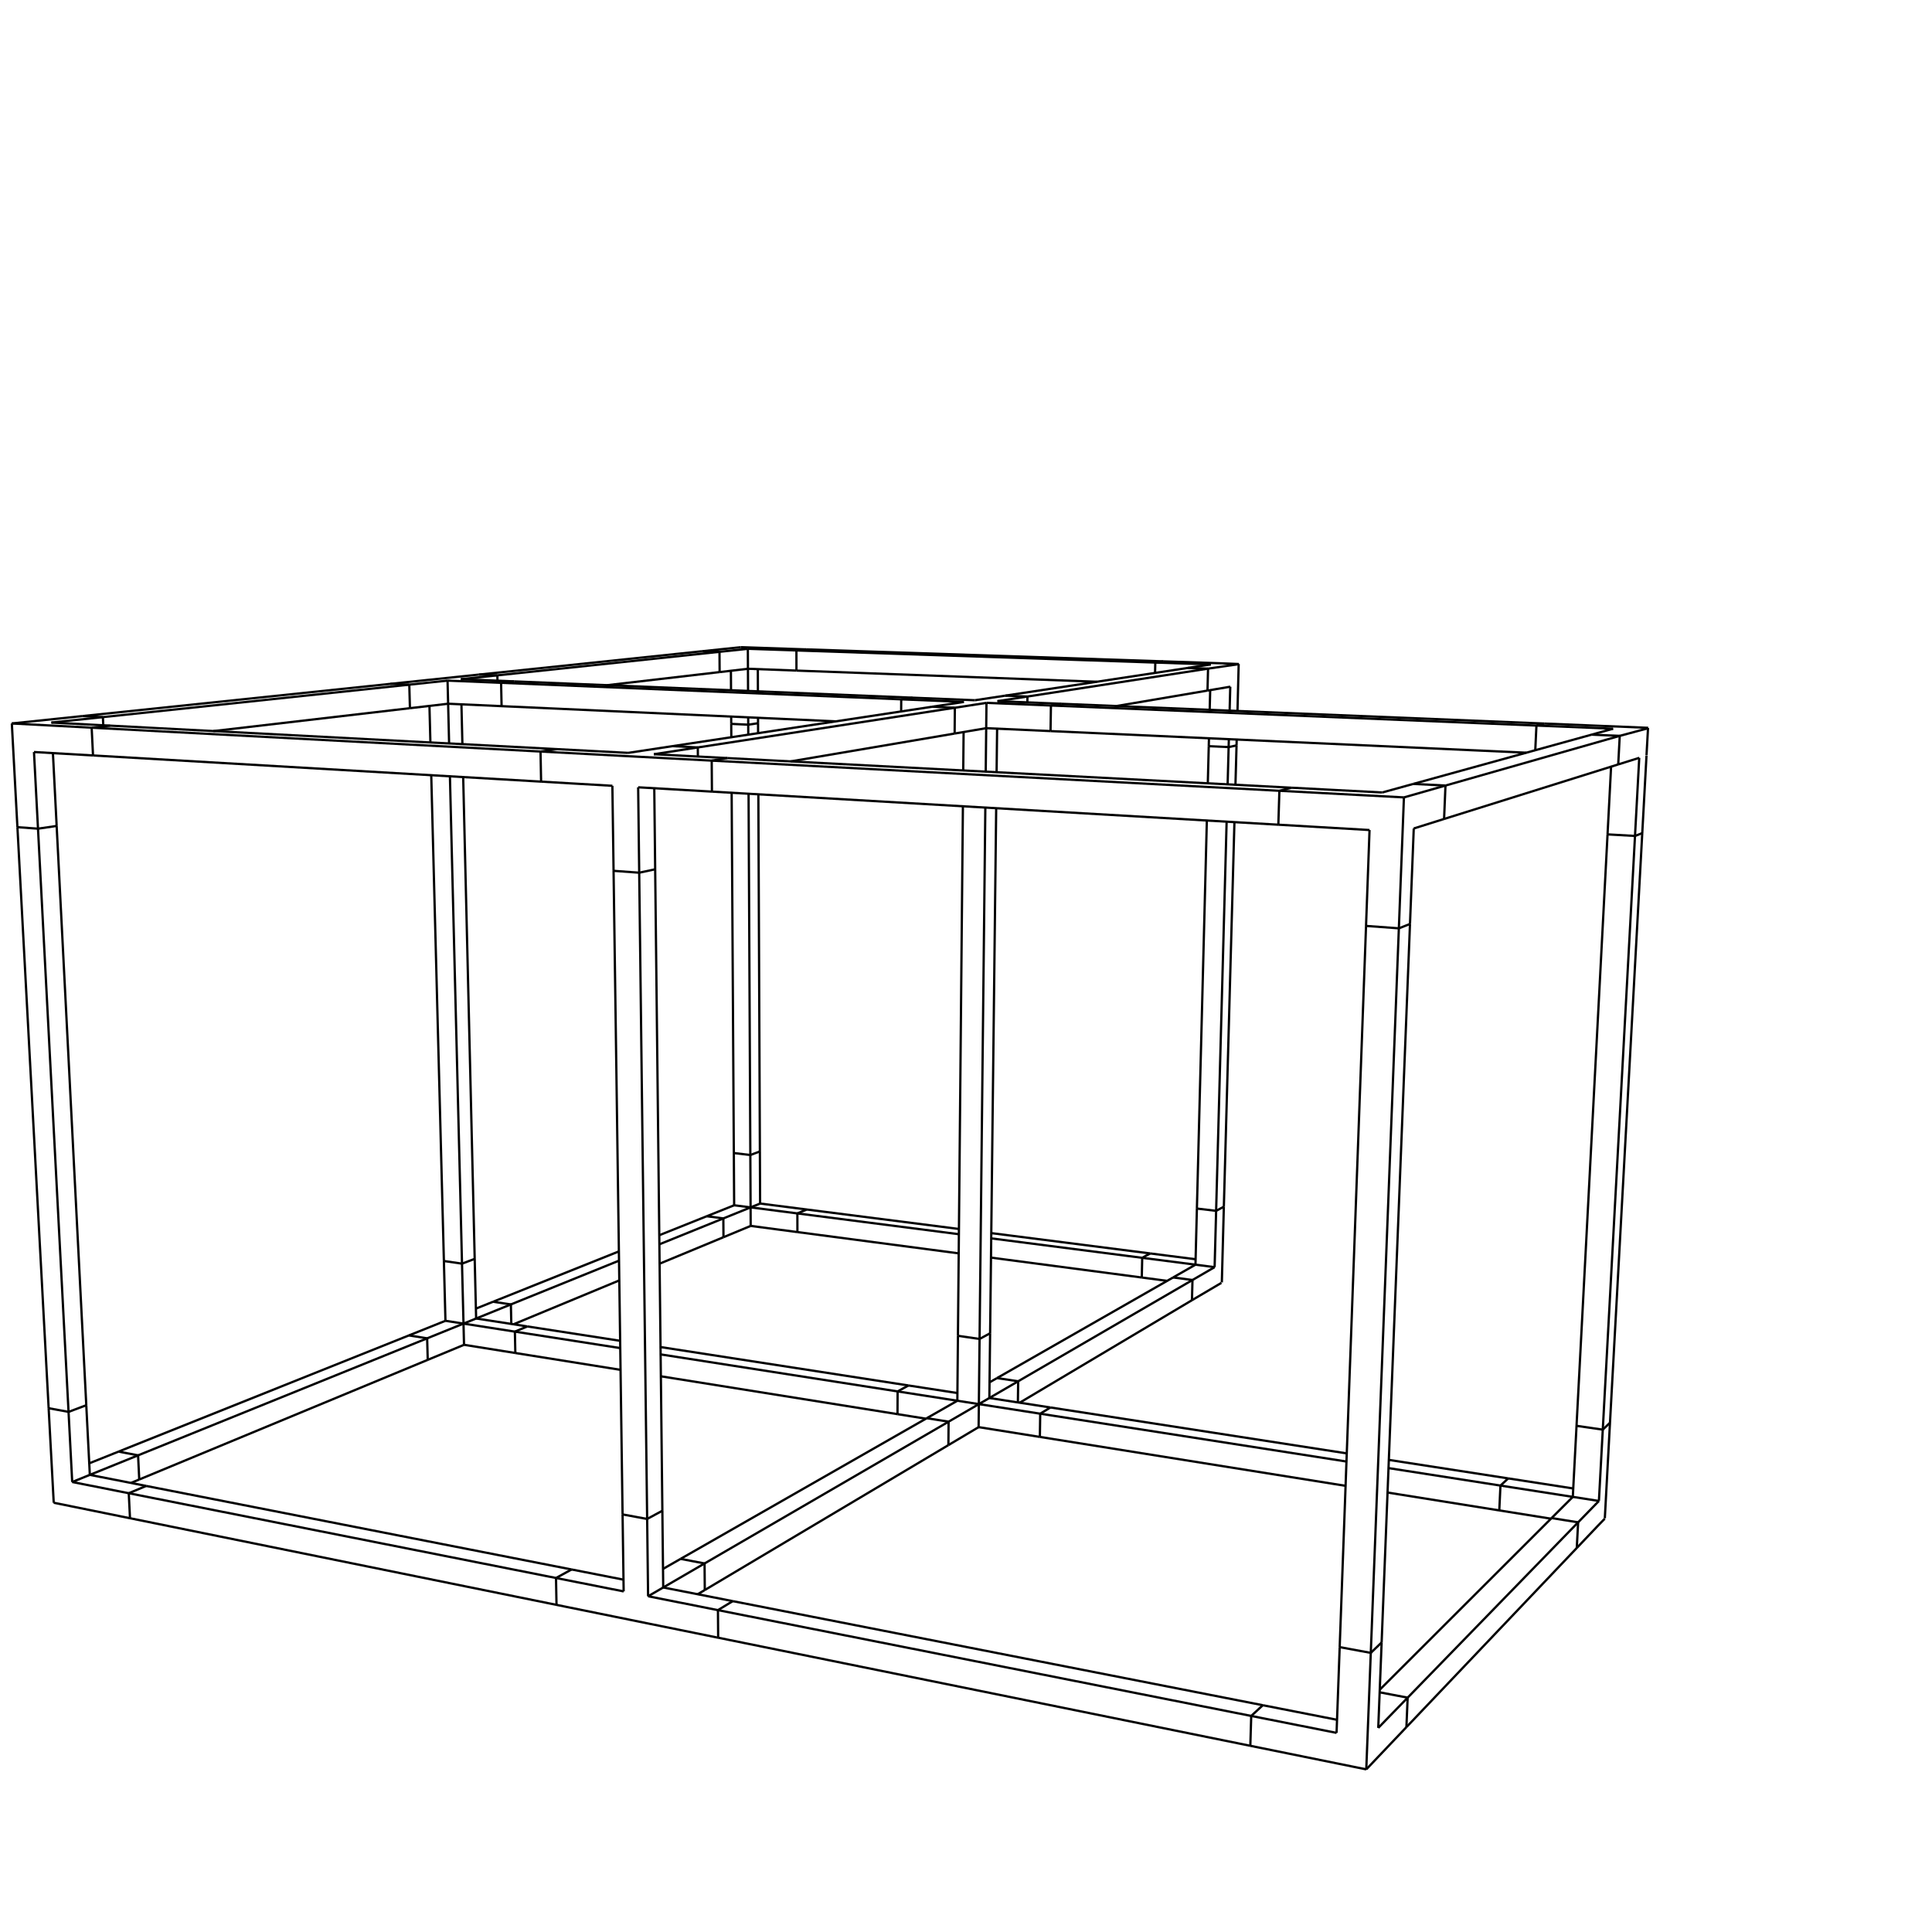 <svg id="LEV125" xmlns="http://www.w3.org/2000/svg" viewBox="0 0 1700.79 1700.79"><defs><style>.cls-1{fill:none;stroke:#000;stroke-miterlimit:10;stroke-width:2px;}</style></defs><line class="cls-1" x1="790.09" y1="1244.91" x2="815.11" y2="1248.92"/><line class="cls-1" x1="1005.14" y1="1124.63" x2="1027.47" y2="1127.57"/><line class="cls-1" x1="1052.4" y1="1113.33" x2="1069.26" y2="1115.5"/><line class="cls-1" x1="896.32" y1="1215.97" x2="877.71" y2="1213.15"/><line class="cls-1" x1="1075.61" y1="1128.95" x2="1077.39" y2="1062.27"/><line class="cls-1" x1="868.18" y1="641.03" x2="867.76" y2="679.31"/><line class="cls-1" x1="1049.32" y1="1144.6" x2="1075.22" y2="1129.34"/><line class="cls-1" x1="1052.4" y1="1113.33" x2="1032.71" y2="1124.58"/><line class="cls-1" x1="904.49" y1="613.17" x2="884.97" y2="612.39"/><line class="cls-1" x1="1049.77" y1="1126.82" x2="1069.26" y2="1115.5"/><line class="cls-1" x1="78.56" y1="1288.2" x2="104.35" y2="1277.88"/><line class="cls-1" x1="1064.28" y1="649.93" x2="1064.1" y2="656.87"/><line class="cls-1" x1="475.84" y1="661.6" x2="476.34" y2="688.09"/><line class="cls-1" x1="1202.77" y1="1557.62" x2="1238.11" y2="1520.44"/><line class="cls-1" x1="408.03" y1="1165.21" x2="406.72" y2="1112.42"/><line class="cls-1" x1="1100.69" y1="1536.88" x2="1101.49" y2="1510.59"/><line class="cls-1" x1="1111.69" y1="1501.15" x2="1101.49" y2="1510.59"/><line class="cls-1" x1="434.07" y1="1145.95" x2="418.94" y2="1152"/><line class="cls-1" x1="1177.03" y1="1513.98" x2="1111.69" y2="1501.15"/><line class="cls-1" x1="1213.31" y1="1521.11" x2="1239.19" y2="1494.49"/><line class="cls-1" x1="376.55" y1="1197.11" x2="408.49" y2="1183.87"/><line class="cls-1" x1="583.85" y1="1397.49" x2="570.53" y2="1405.23"/><line class="cls-1" x1="620.24" y1="1376.35" x2="599.14" y2="1372.32"/><line class="cls-1" x1="599.14" y1="1372.32" x2="583.67" y2="1381.16"/><line class="cls-1" x1="503.19" y1="1381.65" x2="489.47" y2="1389.15"/><polyline class="cls-1" points="489.91 1412.81 570.83 1429.25 632.21 1441.72"/><line class="cls-1" x1="548.87" y1="1390.62" x2="503.19" y2="1381.65"/><line class="cls-1" x1="1443.07" y1="667.14" x2="1439.34" y2="735.91"/><line class="cls-1" x1="570.53" y1="1405.23" x2="632.03" y2="1417.44"/><line class="cls-1" x1="570.53" y1="1405.23" x2="569.7" y2="1337.18"/><polyline class="cls-1" points="1235.91 701.97 1234.74 732.4 1231.45 817.23"/><line class="cls-1" x1="658.44" y1="588.74" x2="658.53" y2="608.27"/><line class="cls-1" x1="658.68" y1="637.95" x2="667.33" y2="636.68"/><line class="cls-1" x1="633.39" y1="573.81" x2="658.35" y2="571.16"/><line class="cls-1" x1="658.35" y1="571.16" x2="658.44" y2="588.74"/><line class="cls-1" x1="658.35" y1="571.16" x2="701.1" y2="572.61"/><line class="cls-1" x1="709.64" y1="571.67" x2="652.07" y2="569.74"/><line class="cls-1" x1="643.44" y1="590.49" x2="643.54" y2="607.65"/><line class="cls-1" x1="643.72" y1="637.25" x2="658.68" y2="637.95"/><line class="cls-1" x1="667.13" y1="589.07" x2="667.21" y2="608.62"/><line class="cls-1" x1="870.96" y1="1230.7" x2="896.32" y2="1215.97"/><line class="cls-1" x1="1005.52" y1="1107.29" x2="1052.4" y2="1113.33"/><line class="cls-1" x1="1101.49" y1="1510.59" x2="1176.61" y2="1525.49"/><line class="cls-1" x1="583.85" y1="1397.49" x2="620.24" y2="1376.35"/><line class="cls-1" x1="561.79" y1="693.08" x2="562.71" y2="768.26"/><line class="cls-1" x1="452.64" y1="599.84" x2="405.69" y2="597.92"/><line class="cls-1" x1="1244.57" y1="729.32" x2="1241.25" y2="813.39"/><line class="cls-1" x1="1231.45" y1="817.23" x2="1241.25" y2="813.39"/><line class="cls-1" x1="1202.56" y1="815.11" x2="1231.45" y2="817.23"/><line class="cls-1" x1="1244.14" y1="690.1" x2="1216.81" y2="697.64"/><line class="cls-1" x1="1352.57" y1="638.73" x2="1351.54" y2="660.43"/><line class="cls-1" x1="1136.92" y1="693.45" x2="1126.27" y2="696.15"/><line class="cls-1" x1="1126.27" y1="696.15" x2="1125.36" y2="726.01"/><line class="cls-1" x1="1125.36" y1="726.01" x2="1205.64" y2="730.7"/><line class="cls-1" x1="1244.57" y1="729.32" x2="1271.27" y2="720.95"/><line class="cls-1" x1="868.18" y1="641.03" x2="924.82" y2="643.6"/><line class="cls-1" x1="878.06" y1="617.25" x2="904.49" y2="613.17"/><line class="cls-1" x1="1319.86" y1="1329.66" x2="1320.89" y2="1307.79"/><line class="cls-1" x1="1320.89" y1="1307.79" x2="1327.73" y2="1301.47"/><line class="cls-1" x1="1327.73" y1="1301.47" x2="1384.97" y2="1310.34"/><polyline class="cls-1" points="1412.71 1336.93 1406.36 1343.5 1388.08 1362.73"/><line class="cls-1" x1="1384.58" y1="1317.74" x2="1407.56" y2="1321.33"/><line class="cls-1" x1="1365.36" y1="1336.94" x2="1319.86" y2="1329.66"/><line class="cls-1" x1="1401.09" y1="646.74" x2="1420.04" y2="641.51"/><line class="cls-1" x1="1439.34" y1="735.91" x2="1415.16" y2="734.53"/><line class="cls-1" x1="1449.46" y1="665.14" x2="1445.73" y2="733.41"/><line class="cls-1" x1="1445.73" y1="733.41" x2="1439.34" y2="735.91"/><line class="cls-1" x1="1352.57" y1="638.73" x2="1359.54" y2="636.96"/><line class="cls-1" x1="1359.54" y1="636.96" x2="1450.94" y2="640.72"/><line class="cls-1" x1="1450.81" y1="640.86" x2="1449.46" y2="664.81"/><line class="cls-1" x1="1443.07" y1="667.14" x2="1424.57" y2="672.93"/><line class="cls-1" x1="1126.27" y1="696.15" x2="1235.92" y2="701.97"/><line class="cls-1" x1="1418.29" y1="674.9" x2="1415.16" y2="734.53"/><line class="cls-1" x1="636.9" y1="1089.14" x2="660.85" y2="1079.2"/><line class="cls-1" x1="1412.77" y1="1336.61" x2="1417.31" y2="1252.45"/><line class="cls-1" x1="1450.67" y1="641.15" x2="1425.9" y2="647.79"/><line class="cls-1" x1="1235.92" y1="701.97" x2="1272.49" y2="691.54"/><line class="cls-1" x1="1384.58" y1="1317.74" x2="1320.89" y2="1307.79"/><line class="cls-1" x1="1407.56" y1="1321.33" x2="1410.97" y2="1258.55"/><line class="cls-1" x1="408.03" y1="1165.21" x2="408.49" y2="1183.87"/><line class="cls-1" x1="392.14" y1="1162.72" x2="359.98" y2="1175.59"/><line class="cls-1" x1="376.03" y1="1178.16" x2="408.03" y2="1165.21"/><line class="cls-1" x1="453.26" y1="1172.27" x2="464.22" y2="1167.69"/><line class="cls-1" x1="449.74" y1="1148.32" x2="434.07" y2="1145.95"/><line class="cls-1" x1="408.49" y1="1183.87" x2="453.66" y2="1191.09"/><line class="cls-1" x1="392.14" y1="1162.72" x2="390.77" y2="1110.1"/><line class="cls-1" x1="450.11" y1="1165.5" x2="449.74" y2="1148.32"/><line class="cls-1" x1="408.03" y1="1165.21" x2="453.26" y2="1172.27"/><line class="cls-1" x1="79.08" y1="1298.36" x2="63.57" y2="1304.64"/><line class="cls-1" x1="122.58" y1="1302.44" x2="115.28" y2="1305.47"/><line class="cls-1" x1="114.43" y1="1336.54" x2="47.3" y2="1322.9"/><polyline class="cls-1" points="47.3 1322.9 46.13 1301.18 42.82 1239.68"/><line class="cls-1" x1="63.57" y1="1304.64" x2="60.34" y2="1242.92"/><line class="cls-1" x1="113.36" y1="1314.52" x2="63.57" y2="1304.64"/><line class="cls-1" x1="848.53" y1="617.92" x2="820.42" y2="622.18"/><line class="cls-1" x1="884.97" y1="612.39" x2="858.27" y2="616.44"/><line class="cls-1" x1="858.27" y1="616.44" x2="803.37" y2="614.19"/><line class="cls-1" x1="803.37" y1="614.19" x2="793.37" y2="615.64"/><line class="cls-1" x1="408.03" y1="1165.21" x2="419.15" y2="1160.7"/><line class="cls-1" x1="793.37" y1="615.64" x2="793.31" y2="626.3"/><line class="cls-1" x1="877.78" y1="641.46" x2="877.33" y2="679.81"/><line class="cls-1" x1="868.42" y1="618.74" x2="868.18" y2="641.03"/><line class="cls-1" x1="408.03" y1="1165.21" x2="392.14" y2="1162.72"/><line class="cls-1" x1="840.59" y1="623.04" x2="868.42" y2="618.74"/><line class="cls-1" x1="870.96" y1="1230.7" x2="861.72" y2="1236.07"/><line class="cls-1" x1="861.5" y1="1256.34" x2="915.42" y2="1264.96"/><line class="cls-1" x1="834.9" y1="1272.16" x2="861.5" y2="1256.34"/><line class="cls-1" x1="877.71" y1="1213.15" x2="871.11" y2="1216.91"/><line class="cls-1" x1="790.09" y1="1244.91" x2="790.19" y2="1224.9"/><line class="cls-1" x1="799.76" y1="1219.67" x2="790.19" y2="1224.9"/><line class="cls-1" x1="861.72" y1="1236.07" x2="862.34" y2="1178.72"/><line class="cls-1" x1="896.07" y1="1234.59" x2="896.32" y2="1215.97"/><line class="cls-1" x1="842.83" y1="1226.34" x2="799.76" y2="1219.67"/><line class="cls-1" x1="861.5" y1="1256.34" x2="861.72" y2="1236.07"/><line class="cls-1" x1="660.77" y1="1062.89" x2="701.95" y2="1068.2"/><line class="cls-1" x1="861.72" y1="1236.07" x2="915.73" y2="1244.51"/><line class="cls-1" x1="842.77" y1="1233.11" x2="815.88" y2="1248.47"/><line class="cls-1" x1="835.08" y1="1251.54" x2="861.72" y2="1236.07"/><line class="cls-1" x1="861.72" y1="1236.07" x2="842.77" y2="1233.11"/><line class="cls-1" x1="1024.31" y1="582.22" x2="1017.04" y2="583.27"/><line class="cls-1" x1="1083.04" y1="604.52" x2="1082.47" y2="625.62"/><line class="cls-1" x1="1065.95" y1="584.92" x2="1045.66" y2="588"/><polyline class="cls-1" points="1090.44 584.56 1073.01 583.85 1024.31 582.22"/><line class="cls-1" x1="1065.37" y1="607.52" x2="1064.92" y2="624.9"/><line class="cls-1" x1="1365.9" y1="1336.4" x2="1384.58" y2="1317.74"/><line class="cls-1" x1="1063.48" y1="588.61" x2="1090.75" y2="584.64"/><line class="cls-1" x1="793.37" y1="615.64" x2="848.53" y2="617.92"/><line class="cls-1" x1="1017.04" y1="583.27" x2="1065.95" y2="584.92"/><line class="cls-1" x1="46.59" y1="662.98" x2="49.87" y2="727.1"/><line class="cls-1" x1="394.5" y1="619.51" x2="393.99" y2="599.16"/><line class="cls-1" x1="360.31" y1="602.72" x2="393.99" y2="599.16"/><line class="cls-1" x1="1407.56" y1="1321.33" x2="1389.27" y2="1340.14"/><line class="cls-1" x1="394.5" y1="619.51" x2="395.36" y2="654.49"/><polyline class="cls-1" points="421.53 593.86 377.45 598.47 343.59 602.02"/><line class="cls-1" x1="406.22" y1="620.04" x2="407.06" y2="655.1"/><line class="cls-1" x1="378.05" y1="621.43" x2="378.89" y2="653.62"/><line class="cls-1" x1="72.59" y1="630.37" x2="90.57" y2="631.29"/><line class="cls-1" x1="90.57" y1="631.29" x2="90.91" y2="638.49"/><polyline class="cls-1" points="10.42 636.88 11.71 660.95 15.33 728.18"/><line class="cls-1" x1="1216.81" y1="697.64" x2="1136.92" y2="693.45"/><line class="cls-1" x1="29.91" y1="662.01" x2="33.45" y2="729.5"/><line class="cls-1" x1="562.71" y1="768.26" x2="576.77" y2="765.26"/><line class="cls-1" x1="539.09" y1="691.76" x2="540.14" y2="766.61"/><line class="cls-1" x1="1205.64" y1="730.7" x2="1202.56" y2="815.11"/><line class="cls-1" x1="592.01" y1="656.85" x2="553.01" y2="662.77"/><line class="cls-1" x1="553.01" y1="662.77" x2="490.46" y2="659.48"/><line class="cls-1" x1="490.46" y1="659.48" x2="475.84" y2="661.6"/><line class="cls-1" x1="81.88" y1="665.04" x2="29.91" y2="662.01"/><line class="cls-1" x1="476.34" y1="688.09" x2="539.09" y2="691.76"/><line class="cls-1" x1="90.57" y1="631.29" x2="45.22" y2="636.09"/><line class="cls-1" x1="80.69" y1="640.61" x2="10.42" y2="636.88"/><line class="cls-1" x1="646.29" y1="1061.03" x2="646.01" y2="1015.05"/><line class="cls-1" x1="646.29" y1="1061.03" x2="660.77" y2="1062.89"/><line class="cls-1" x1="1090.44" y1="584.56" x2="1089.39" y2="625.9"/><line class="cls-1" x1="660.77" y1="1062.89" x2="669.14" y2="1059.51"/><line class="cls-1" x1="669.14" y1="1059.51" x2="668.94" y2="1013.63"/><line class="cls-1" x1="660.54" y1="1016.8" x2="668.94" y2="1013.63"/><line class="cls-1" x1="660.85" y1="1079.2" x2="660.77" y2="1062.89"/><line class="cls-1" x1="620.44" y1="1399.74" x2="620.24" y2="1376.35"/><line class="cls-1" x1="636.78" y1="1072.6" x2="660.77" y2="1062.89"/><line class="cls-1" x1="660.85" y1="1079.2" x2="701.98" y2="1084.63"/><line class="cls-1" x1="660.77" y1="1062.89" x2="660.54" y2="1016.8"/><line class="cls-1" x1="489.91" y1="1412.81" x2="489.47" y2="1389.15"/><line class="cls-1" x1="710.17" y1="1064.76" x2="669.14" y2="1059.51"/><line class="cls-1" x1="646.29" y1="1061.03" x2="622.16" y2="1070.68"/><line class="cls-1" x1="658.44" y1="588.74" x2="701.13" y2="590.33"/><line class="cls-1" x1="1081.79" y1="650.73" x2="1081.6" y2="657.68"/><line class="cls-1" x1="1088.7" y1="651.04" x2="1088.56" y2="656.2"/><line class="cls-1" x1="419.15" y1="1160.7" x2="417.89" y2="1108.21"/><line class="cls-1" x1="453.66" y1="1191.09" x2="453.26" y2="1172.27"/><line class="cls-1" x1="652.07" y1="569.74" x2="618.21" y2="573.28"/><line class="cls-1" x1="419.15" y1="1160.7" x2="449.74" y2="1148.32"/><line class="cls-1" x1="870.96" y1="1230.7" x2="871.62" y2="1173.7"/><line class="cls-1" x1="790.19" y1="1224.9" x2="842.77" y2="1233.11"/><line class="cls-1" x1="489.47" y1="1389.15" x2="549.02" y2="1400.96"/><line class="cls-1" x1="441.12" y1="601.1" x2="441.56" y2="621.65"/><line class="cls-1" x1="405.69" y1="597.92" x2="437.84" y2="594.51"/><line class="cls-1" x1="393.99" y1="599.16" x2="441.12" y2="601.1"/><line class="cls-1" x1="614.19" y1="1403.45" x2="620.44" y2="1399.74"/><line class="cls-1" x1="658.65" y1="631.51" x2="658.68" y2="637.95"/><line class="cls-1" x1="643.68" y1="630.83" x2="643.72" y2="637.25"/><line class="cls-1" x1="667.31" y1="631.9" x2="667.33" y2="636.68"/><line class="cls-1" x1="848.28" y1="644.41" x2="847.96" y2="678.27"/><line class="cls-1" x1="1016.84" y1="592.38" x2="1017.04" y2="583.27"/><line class="cls-1" x1="575.97" y1="693.91" x2="576.77" y2="765.26"/><polyline class="cls-1" points="1202.77 1557.62 1203.8 1530.89 1206.74 1455.08"/><line class="cls-1" x1="1052.4" y1="1113.33" x2="1053.66" y2="1063.92"/><line class="cls-1" x1="540.14" y1="766.61" x2="562.71" y2="768.26"/><line class="cls-1" x1="1100.69" y1="1536.88" x2="1202.77" y2="1557.62"/><line class="cls-1" x1="1213.31" y1="1521.11" x2="1216.28" y2="1445.9"/><line class="cls-1" x1="1176.61" y1="1525.49" x2="1179.36" y2="1450.01"/><line class="cls-1" x1="645.04" y1="1409.51" x2="583.85" y2="1397.49"/><line class="cls-1" x1="1238.11" y1="1520.44" x2="1239.19" y2="1494.49"/><line class="cls-1" x1="583.85" y1="1397.49" x2="583.1" y2="1329.93"/><line class="cls-1" x1="549.02" y1="1400.96" x2="548.07" y2="1333.18"/><line class="cls-1" x1="633.51" y1="591.65" x2="658.44" y2="588.74"/><line class="cls-1" x1="1384.58" y1="1317.74" x2="1387.86" y2="1255.19"/><line class="cls-1" x1="1420.04" y1="641.51" x2="1352.57" y2="638.73"/><line class="cls-1" x1="464.22" y1="1167.69" x2="419.15" y2="1160.7"/><line class="cls-1" x1="10.42" y1="636.88" x2="72.59" y2="630.37"/><line class="cls-1" x1="79.08" y1="1298.36" x2="75.95" y2="1237.04"/><line class="cls-1" x1="121.56" y1="1281.17" x2="79.08" y2="1298.36"/><line class="cls-1" x1="79.08" y1="1298.36" x2="128.69" y2="1308.11"/><line class="cls-1" x1="868.42" y1="618.74" x2="925.16" y2="621.08"/><line class="cls-1" x1="934.51" y1="619.56" x2="878.06" y2="617.25"/><line class="cls-1" x1="1052.52" y1="1108.55" x2="1012.57" y2="1103.44"/><line class="cls-1" x1="840.39" y1="645.75" x2="868.18" y2="641.03"/><line class="cls-1" x1="915.73" y1="1244.51" x2="915.42" y2="1264.96"/><line class="cls-1" x1="924.71" y1="1239.03" x2="870.96" y2="1230.7"/><line class="cls-1" x1="842.77" y1="1233.11" x2="843.3" y2="1175.95"/><line class="cls-1" x1="1062.99" y1="607.93" x2="1083.04" y2="604.52"/><line class="cls-1" x1="360.87" y1="623.43" x2="394.5" y2="619.51"/><line class="cls-1" x1="1070.59" y1="1065.95" x2="1077.39" y2="1062.27"/><line class="cls-1" x1="394.5" y1="619.51" x2="441.56" y2="621.65"/><line class="cls-1" x1="45.22" y1="636.09" x2="97.07" y2="638.81"/><line class="cls-1" x1="80.69" y1="640.61" x2="81.88" y2="665.04"/><line class="cls-1" x1="1069.26" y1="1115.5" x2="1070.59" y2="1065.95"/><line class="cls-1" x1="561.79" y1="693.08" x2="626.73" y2="696.88"/><line class="cls-1" x1="640.35" y1="667.36" x2="575.63" y2="663.96"/><line class="cls-1" x1="575.63" y1="663.96" x2="614.29" y2="657.99"/><polyline class="cls-1" points="475.84 661.6 561.46 666.15 626.53 669.6"/><line class="cls-1" x1="1272.49" y1="691.54" x2="1244.14" y2="690.1"/><line class="cls-1" x1="1401.09" y1="646.74" x2="1425.9" y2="647.79"/><line class="cls-1" x1="1425.9" y1="647.79" x2="1424.57" y2="672.93"/><line class="cls-1" x1="924.71" y1="1239.03" x2="915.73" y2="1244.51"/><line class="cls-1" x1="1327.73" y1="1301.47" x2="1222.62" y2="1285.19"/><line class="cls-1" x1="1221.49" y1="1313.92" x2="1319.86" y2="1329.66"/><line class="cls-1" x1="1185.59" y1="1279.45" x2="924.71" y2="1239.03"/><line class="cls-1" x1="1272.49" y1="691.54" x2="1271.27" y2="720.95"/><line class="cls-1" x1="1425.9" y1="647.79" x2="1272.49" y2="691.54"/><line class="cls-1" x1="618.21" y1="573.28" x2="633.39" y2="573.81"/><line class="cls-1" x1="633.51" y1="591.65" x2="534.51" y2="603.19"/><line class="cls-1" x1="437.84" y1="594.51" x2="421.53" y2="593.86"/><line class="cls-1" x1="421.53" y1="593.86" x2="618.21" y2="573.28"/><line class="cls-1" x1="437.84" y1="594.51" x2="437.94" y2="599.24"/><line class="cls-1" x1="799.76" y1="1219.67" x2="581.48" y2="1185.85"/><line class="cls-1" x1="453.66" y1="1191.09" x2="546.29" y2="1205.91"/><line class="cls-1" x1="72.59" y1="630.37" x2="343.59" y2="602.02"/><line class="cls-1" x1="343.59" y1="602.02" x2="360.31" y2="602.72"/><line class="cls-1" x1="360.31" y1="602.72" x2="360.87" y2="623.43"/><line class="cls-1" x1="360.87" y1="623.43" x2="187.94" y2="643.59"/><line class="cls-1" x1="360.31" y1="602.72" x2="90.57" y2="631.29"/><line class="cls-1" x1="633.39" y1="573.81" x2="633.51" y2="591.65"/><line class="cls-1" x1="453.26" y1="1172.27" x2="546.02" y2="1186.76"/><line class="cls-1" x1="545.93" y1="1180.35" x2="464.22" y2="1167.69"/><line class="cls-1" x1="581.77" y1="1211.59" x2="790.09" y2="1244.91"/><line class="cls-1" x1="1222.34" y1="1292.4" x2="1320.89" y2="1307.79"/><line class="cls-1" x1="581.55" y1="1192.31" x2="790.19" y2="1224.9"/><line class="cls-1" x1="1244.14" y1="690.1" x2="1401.09" y2="646.74"/><line class="cls-1" x1="1424.57" y1="672.93" x2="1271.27" y2="720.95"/><line class="cls-1" x1="915.42" y1="1264.96" x2="1184.55" y2="1308.02"/><line class="cls-1" x1="915.73" y1="1244.51" x2="1185.33" y2="1286.62"/><line class="cls-1" x1="633.39" y1="573.81" x2="437.84" y2="594.51"/><line class="cls-1" x1="620.44" y1="1399.74" x2="834.9" y2="1272.16"/><line class="cls-1" x1="834.9" y1="1272.16" x2="835.08" y2="1251.54"/><line class="cls-1" x1="835.08" y1="1251.54" x2="815.88" y2="1248.47"/><line class="cls-1" x1="1049.32" y1="1144.6" x2="1049.77" y2="1126.82"/><line class="cls-1" x1="1049.77" y1="1126.82" x2="1032.71" y2="1124.58"/><line class="cls-1" x1="896.32" y1="1215.97" x2="1049.77" y2="1126.82"/><line class="cls-1" x1="441.12" y1="601.1" x2="452.64" y2="599.84"/><line class="cls-1" x1="925.16" y1="621.08" x2="934.51" y2="619.56"/><line class="cls-1" x1="897.64" y1="1234.84" x2="1049.32" y2="1144.6"/><line class="cls-1" x1="815.88" y1="1248.47" x2="599.14" y2="1372.32"/><line class="cls-1" x1="620.24" y1="1376.35" x2="835.08" y2="1251.54"/><line class="cls-1" x1="1032.71" y1="1124.58" x2="877.71" y2="1213.15"/><line class="cls-1" x1="793.37" y1="615.64" x2="441.12" y2="601.1"/><line class="cls-1" x1="735.87" y1="635.02" x2="441.56" y2="621.65"/><line class="cls-1" x1="452.64" y1="599.84" x2="803.37" y2="614.19"/><line class="cls-1" x1="934.51" y1="619.56" x2="1359.54" y2="636.96"/><line class="cls-1" x1="1352.57" y1="638.73" x2="925.16" y2="621.08"/><line class="cls-1" x1="925.16" y1="621.08" x2="924.82" y2="643.6"/><line class="cls-1" x1="1343.61" y1="662.62" x2="924.82" y2="643.6"/><line class="cls-1" x1="820.42" y1="622.18" x2="840.59" y2="623.04"/><line class="cls-1" x1="840.59" y1="623.04" x2="840.39" y2="645.75"/><line class="cls-1" x1="614.29" y1="657.99" x2="592.01" y2="656.85"/><line class="cls-1" x1="1111.69" y1="1501.15" x2="645.04" y2="1409.51"/><line class="cls-1" x1="645.04" y1="1409.51" x2="632.03" y2="1417.44"/><line class="cls-1" x1="632.21" y1="1441.72" x2="1100.69" y2="1536.88"/><line class="cls-1" x1="701.98" y1="1084.63" x2="701.95" y2="1068.2"/><line class="cls-1" x1="701.98" y1="1084.63" x2="843.98" y2="1103.37"/><line class="cls-1" x1="1005.52" y1="1107.29" x2="1012.57" y2="1103.44"/><line class="cls-1" x1="1012.57" y1="1103.44" x2="872.64" y2="1085.54"/><line class="cls-1" x1="114.43" y1="1336.54" x2="113.36" y2="1314.52"/><line class="cls-1" x1="503.19" y1="1381.65" x2="128.69" y2="1308.11"/><line class="cls-1" x1="128.69" y1="1308.11" x2="113.36" y2="1314.52"/><line class="cls-1" x1="840.39" y1="645.75" x2="695.99" y2="670.28"/><line class="cls-1" x1="632.03" y1="1417.44" x2="1101.49" y2="1510.59"/><line class="cls-1" x1="1005.14" y1="1124.63" x2="1005.52" y2="1107.29"/><line class="cls-1" x1="1045.66" y1="588" x2="1063.48" y2="588.61"/><line class="cls-1" x1="1063.48" y1="588.61" x2="1062.99" y2="607.93"/><line class="cls-1" x1="1062.99" y1="607.93" x2="982.86" y2="621.54"/><line class="cls-1" x1="872.39" y1="1107.11" x2="1005.14" y2="1124.63"/><line class="cls-1" x1="844.19" y1="1081.9" x2="710.17" y2="1064.76"/><line class="cls-1" x1="872.58" y1="1090.17" x2="1005.52" y2="1107.29"/><line class="cls-1" x1="114.43" y1="1336.54" x2="489.91" y2="1412.81"/><line class="cls-1" x1="614.29" y1="657.99" x2="614.36" y2="665.99"/><line class="cls-1" x1="710.17" y1="1064.76" x2="701.95" y2="1068.2"/><line class="cls-1" x1="904.49" y1="613.17" x2="904.42" y2="618.33"/><line class="cls-1" x1="840.59" y1="623.04" x2="614.29" y2="657.99"/><line class="cls-1" x1="632.21" y1="1441.72" x2="632.03" y2="1417.44"/><line class="cls-1" x1="592.01" y1="656.85" x2="820.42" y2="622.18"/><line class="cls-1" x1="701.95" y1="1068.2" x2="844.14" y2="1086.51"/><line class="cls-1" x1="113.36" y1="1314.52" x2="489.47" y2="1389.15"/><line class="cls-1" x1="884.97" y1="612.39" x2="1045.66" y2="588"/><line class="cls-1" x1="1063.48" y1="588.61" x2="904.49" y2="613.17"/><line class="cls-1" x1="1206.74" y1="1455.08" x2="1179.36" y2="1450.01"/><line class="cls-1" x1="1206.74" y1="1455.08" x2="1216.28" y2="1445.9"/><line class="cls-1" x1="548.07" y1="1333.18" x2="569.7" y2="1337.18"/><line class="cls-1" x1="569.7" y1="1337.18" x2="583.1" y2="1329.93"/><line class="cls-1" x1="1417.31" y1="1252.45" x2="1410.97" y2="1258.55"/><line class="cls-1" x1="646.01" y1="1015.05" x2="660.54" y2="1016.8"/><line class="cls-1" x1="668.94" y1="1013.63" x2="667.6" y2="699.26"/><line class="cls-1" x1="660.54" y1="1016.8" x2="658.98" y2="698.76"/><line class="cls-1" x1="667.37" y1="645.41" x2="667.33" y2="636.68"/><line class="cls-1" x1="658.72" y1="646.73" x2="658.68" y2="637.95"/><line class="cls-1" x1="862.34" y1="1178.72" x2="871.62" y2="1173.7"/><line class="cls-1" x1="1053.66" y1="1063.92" x2="1070.59" y2="1065.95"/><line class="cls-1" x1="1088.56" y1="656.2" x2="1081.6" y2="657.68"/><line class="cls-1" x1="1064.1" y1="656.87" x2="1063.26" y2="689.58"/><line class="cls-1" x1="1070.59" y1="1065.95" x2="1079.83" y2="723.35"/><line class="cls-1" x1="104.35" y1="1277.88" x2="121.56" y2="1281.17"/><line class="cls-1" x1="376.55" y1="1197.11" x2="376.03" y2="1178.16"/><line class="cls-1" x1="376.03" y1="1178.16" x2="359.98" y2="1175.59"/><line class="cls-1" x1="359.98" y1="1175.59" x2="104.35" y2="1277.88"/><line class="cls-1" x1="80.69" y1="640.61" x2="97.07" y2="638.81"/><line class="cls-1" x1="1238.11" y1="1520.44" x2="1388.08" y2="1362.73"/><line class="cls-1" x1="1388.08" y1="1362.73" x2="1389.27" y2="1340.14"/><line class="cls-1" x1="1389.27" y1="1340.14" x2="1365.9" y2="1336.4"/><line class="cls-1" x1="626.53" y1="669.6" x2="640.35" y2="667.36"/><line class="cls-1" x1="1087.6" y1="690.86" x2="1088.56" y2="656.2"/><line class="cls-1" x1="1062.42" y1="722.33" x2="1053.66" y2="1063.92"/><line class="cls-1" x1="640.35" y1="667.36" x2="1136.92" y2="693.45"/><line class="cls-1" x1="644.09" y1="697.89" x2="646.01" y2="1015.05"/><line class="cls-1" x1="1231.45" y1="817.23" x2="1206.74" y2="1455.08"/><line class="cls-1" x1="1439.34" y1="735.91" x2="1410.97" y2="1258.55"/><line class="cls-1" x1="1214.55" y1="1489.79" x2="1239.19" y2="1494.49"/><line class="cls-1" x1="709.64" y1="571.67" x2="1024.31" y2="582.22"/><line class="cls-1" x1="701.1" y1="572.61" x2="701.13" y2="590.33"/><line class="cls-1" x1="701.1" y1="572.61" x2="709.64" y2="571.67"/><line class="cls-1" x1="622.16" y1="1070.68" x2="580.38" y2="1087.4"/><line class="cls-1" x1="636.9" y1="1089.14" x2="636.78" y2="1072.6"/><line class="cls-1" x1="636.78" y1="1072.6" x2="622.16" y2="1070.68"/><line class="cls-1" x1="42.82" y1="1239.68" x2="60.34" y2="1242.92"/><line class="cls-1" x1="60.34" y1="1242.92" x2="75.95" y2="1237.04"/><line class="cls-1" x1="33.45" y1="729.5" x2="49.87" y2="727.1"/><line class="cls-1" x1="75.95" y1="1237.04" x2="49.87" y2="727.1"/><line class="cls-1" x1="15.33" y1="728.18" x2="42.82" y2="1239.68"/><line class="cls-1" x1="1080.72" y1="690.49" x2="1081.6" y2="657.68"/><line class="cls-1" x1="417.89" y1="1108.21" x2="406.72" y2="1112.42"/><line class="cls-1" x1="390.77" y1="1110.1" x2="406.72" y2="1112.42"/><line class="cls-1" x1="417.89" y1="1108.21" x2="407.75" y2="684.08"/><line class="cls-1" x1="1239.19" y1="1494.49" x2="1389.27" y2="1340.14"/><line class="cls-1" x1="33.45" y1="729.5" x2="15.33" y2="728.18"/><line class="cls-1" x1="449.74" y1="1148.32" x2="544.94" y2="1109.78"/><line class="cls-1" x1="452.05" y1="1165.8" x2="545.19" y2="1127.17"/><line class="cls-1" x1="60.34" y1="1242.92" x2="33.45" y2="729.5"/><line class="cls-1" x1="406.72" y1="1112.42" x2="396.08" y2="683.4"/><line class="cls-1" x1="965.57" y1="600.16" x2="701.13" y2="590.33"/><line class="cls-1" x1="122.58" y1="1302.44" x2="376.55" y2="1197.11"/><line class="cls-1" x1="544.83" y1="1101.63" x2="434.07" y2="1145.95"/><line class="cls-1" x1="379.64" y1="682.44" x2="390.77" y2="1110.1"/><line class="cls-1" x1="580.47" y1="1095.4" x2="636.78" y2="1072.6"/><line class="cls-1" x1="580.66" y1="1112.46" x2="636.9" y2="1089.14"/><line class="cls-1" x1="1179.36" y1="1450.01" x2="1202.56" y2="815.11"/><line class="cls-1" x1="1077.39" y1="1062.27" x2="1086.7" y2="723.75"/><line class="cls-1" x1="1241.25" y1="813.39" x2="1216.28" y2="1445.9"/><line class="cls-1" x1="569.7" y1="1337.18" x2="562.71" y2="768.26"/><line class="cls-1" x1="583.1" y1="1329.93" x2="576.77" y2="765.26"/><line class="cls-1" x1="540.14" y1="766.61" x2="548.07" y2="1333.18"/><line class="cls-1" x1="1387.86" y1="1255.19" x2="1415.16" y2="734.53"/><line class="cls-1" x1="1445.73" y1="733.41" x2="1417.31" y2="1252.45"/><line class="cls-1" x1="862.34" y1="1178.72" x2="867.42" y2="710.94"/><line class="cls-1" x1="843.3" y1="1175.95" x2="862.34" y2="1178.72"/><line class="cls-1" x1="871.62" y1="1173.7" x2="876.97" y2="711.5"/><line class="cls-1" x1="847.67" y1="709.79" x2="843.3" y2="1175.95"/><line class="cls-1" x1="1081.6" y1="657.68" x2="1064.1" y2="656.87"/><line class="cls-1" x1="643.72" y1="637.25" x2="643.79" y2="648.99"/><line class="cls-1" x1="122.58" y1="1302.44" x2="121.56" y2="1281.17"/><line class="cls-1" x1="121.56" y1="1281.17" x2="376.03" y2="1178.16"/><line class="cls-1" x1="1410.97" y1="1258.55" x2="1387.86" y2="1255.19"/><line class="cls-1" x1="97.07" y1="638.81" x2="490.46" y2="659.48"/><line class="cls-1" x1="475.84" y1="661.6" x2="80.69" y2="640.61"/><line class="cls-1" x1="476.34" y1="688.09" x2="81.88" y2="665.04"/><line class="cls-1" x1="1365.9" y1="1336.4" x2="1214.64" y2="1487.5"/><line class="cls-1" x1="1126.27" y1="696.15" x2="626.53" y2="669.6"/><line class="cls-1" x1="626.53" y1="669.6" x2="626.73" y2="696.88"/><line class="cls-1" x1="1125.36" y1="726.01" x2="626.73" y2="696.88"/><line class="cls-1" x1="1017.04" y1="583.27" x2="701.1" y2="572.61"/></svg>